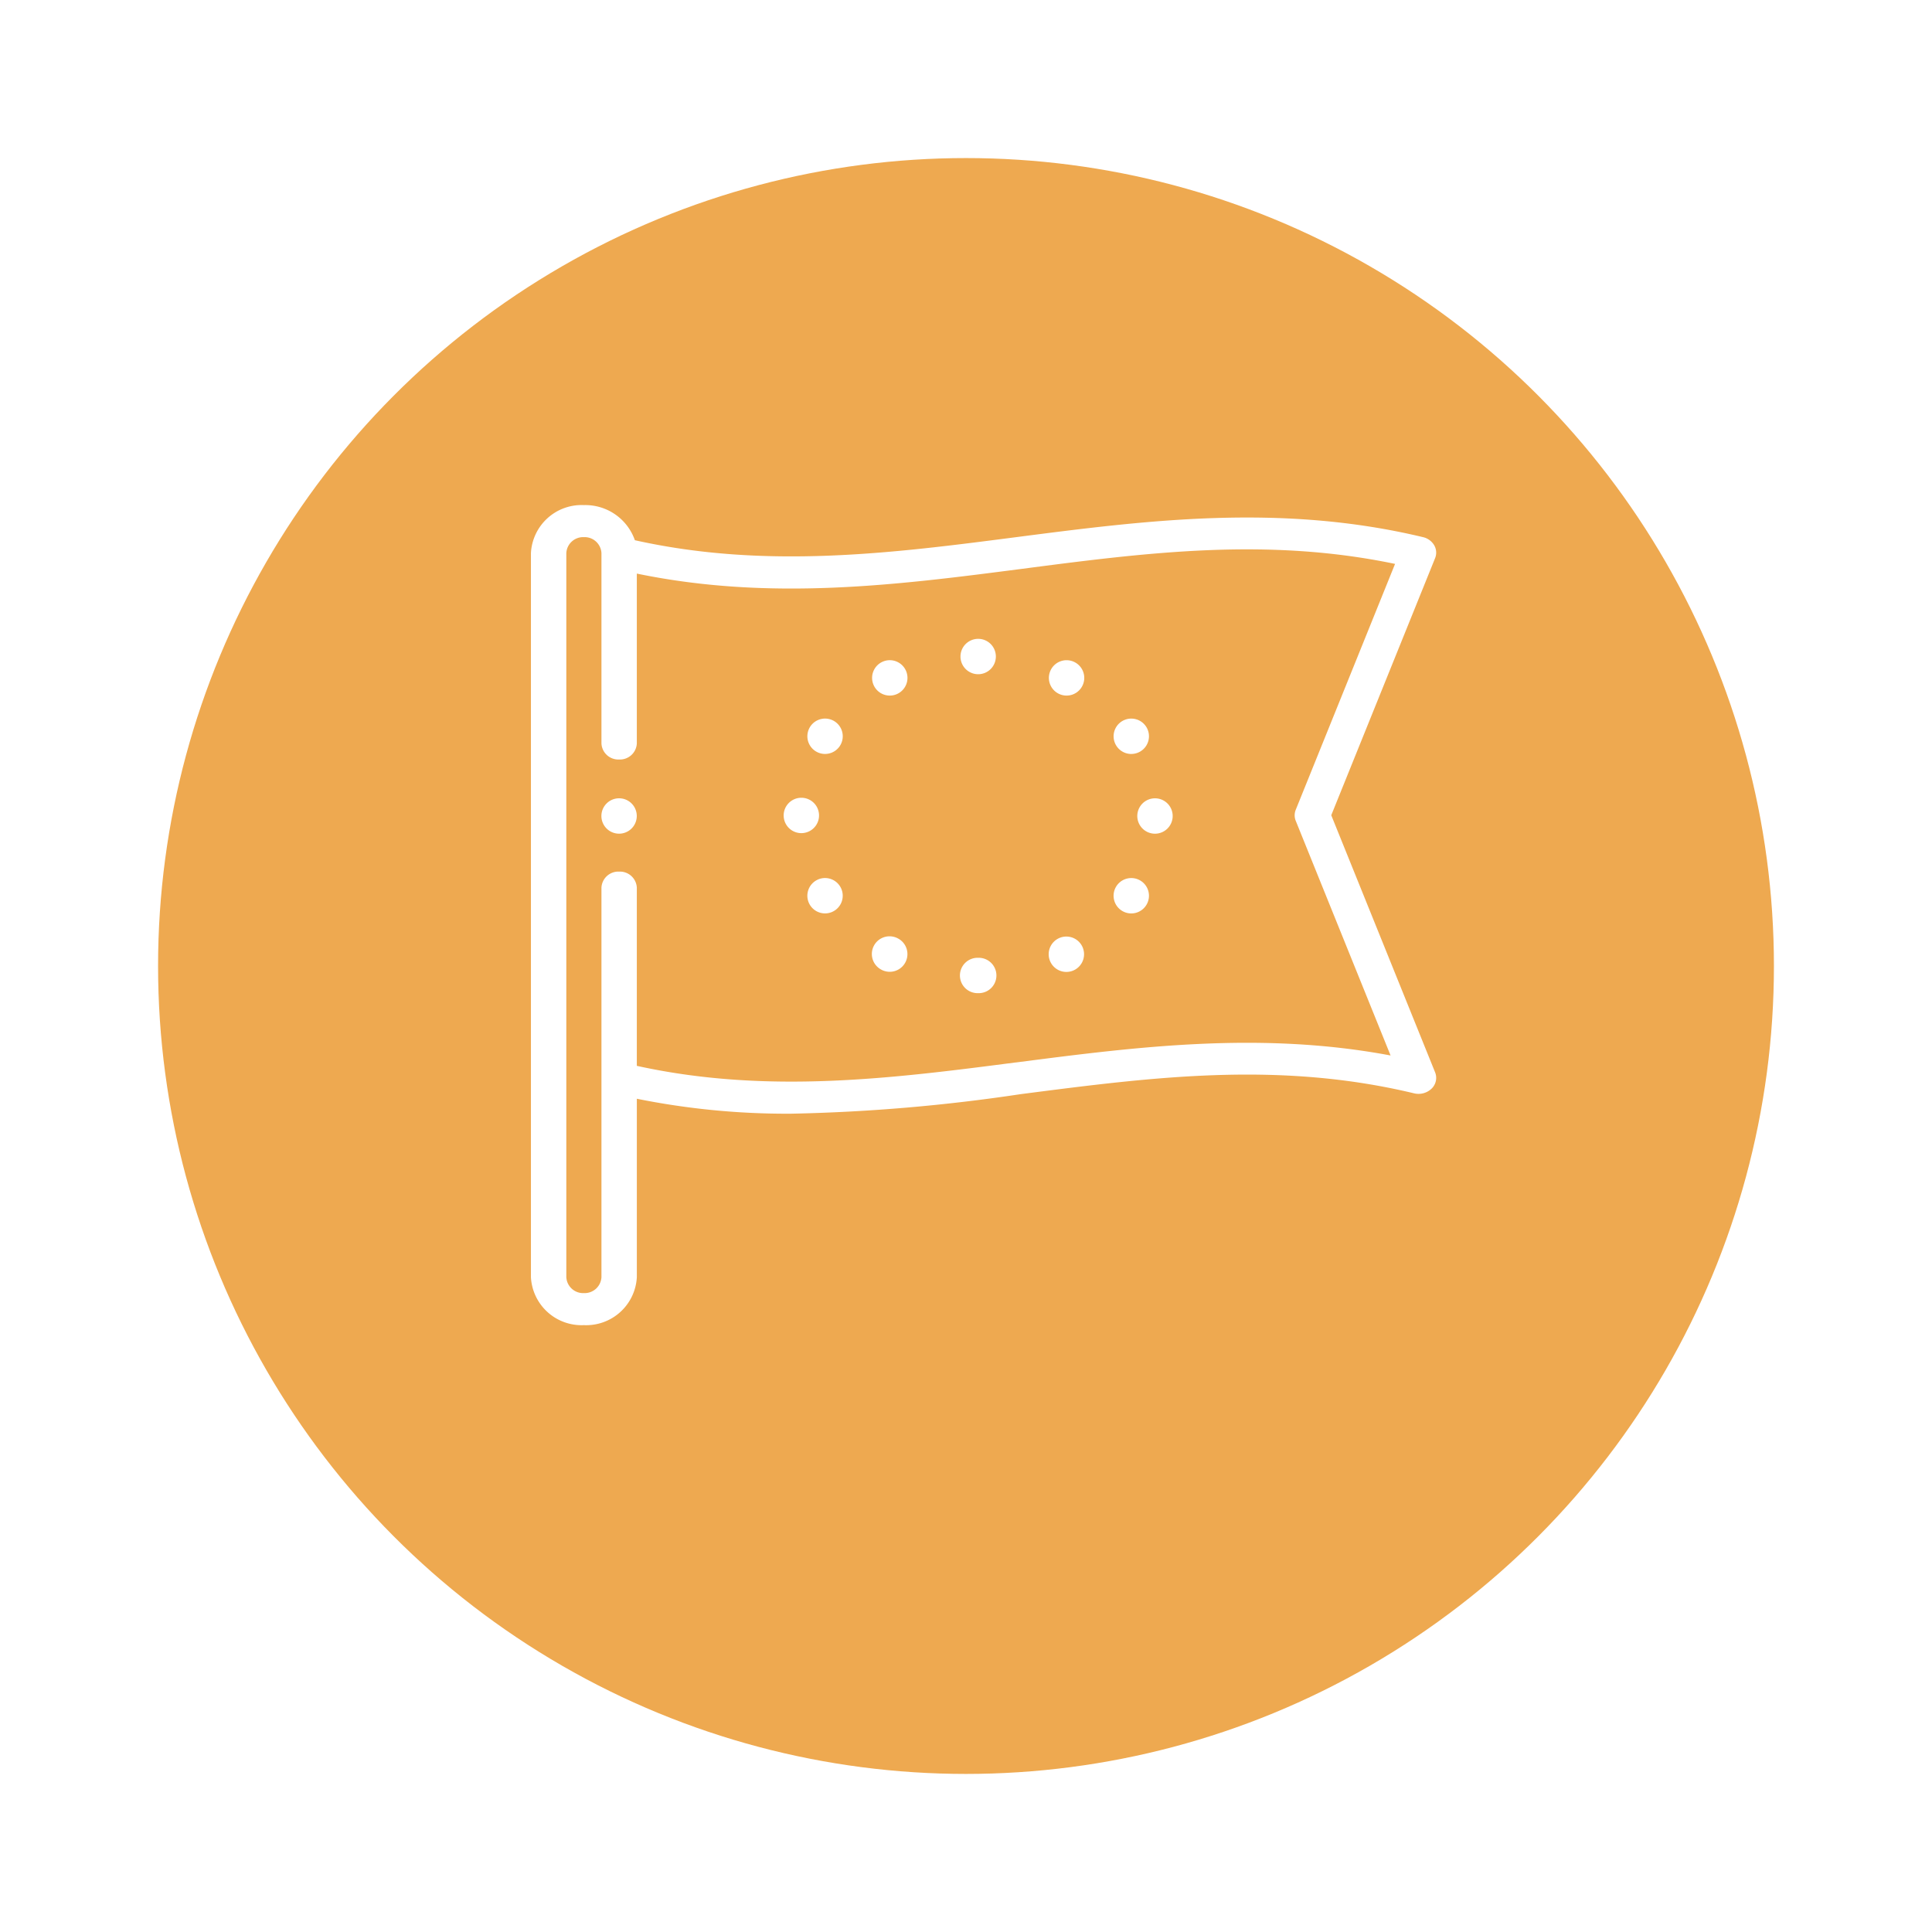 <svg xmlns="http://www.w3.org/2000/svg" xmlns:xlink="http://www.w3.org/1999/xlink" width="110" height="110" viewBox="0 0 110 110">
  <defs>
    <filter id="Ellipse_2" x="0" y="0" width="110" height="110" filterUnits="userSpaceOnUse">
      <feOffset dy="3" input="SourceAlpha"/>
      <feGaussianBlur stdDeviation="3" result="blur"/>
      <feFlood flood-opacity="0.161"/>
      <feComposite operator="in" in2="blur"/>
      <feComposite in="SourceGraphic"/>
    </filter>
  </defs>
  <g id="ikona2" transform="translate(9 6)">
    <g transform="matrix(1, 0, 0, 1, -9, -6)" filter="url(#Ellipse_2)">
      <circle id="Ellipse_2-2" data-name="Ellipse 2" cx="46" cy="46" r="46" transform="translate(9 6)" fill="#eea950"/>
    </g>
    <g id="world" transform="translate(21.229 22.758)">
      <g id="Group_31" data-name="Group 31" transform="translate(0 0.001)">
        <path id="Path_16" data-name="Path 16" d="M45.567,17.658,51.48,3.02a.835.835,0,0,0-.053-.735.994.994,0,0,0-.635-.46c-8.122-1.946-15.786-.954-23.2.005C20.61,2.734,13.4,3.667,5.918,2a2.989,2.989,0,0,0-2.9-2A2.887,2.887,0,0,0,0,2.732V43.959A2.887,2.887,0,0,0,3.015,46.69,2.887,2.887,0,0,0,6.03,43.959V33.8a43.1,43.1,0,0,0,8.788.851A101.224,101.224,0,0,0,27.88,33.539c7.545-.976,14.671-1.9,22.4-.048a1.074,1.074,0,0,0,1-.267.848.848,0,0,0,.2-.928ZM27.594,31.734c-6.949.9-14.128,1.828-21.565.193V21.78a.963.963,0,0,0-1.007-.912.963.963,0,0,0-1.007.912V43.959a.959.959,0,0,1-1,.907.959.959,0,0,1-1-.907V2.732a.959.959,0,0,1,1-.907.959.959,0,0,1,1,.907V13.573a.963.963,0,0,0,1.007.912.963.963,0,0,0,1.007-.912V3.9c7.632,1.578,14.854.645,21.85-.26C35.074,2.7,41.888,1.822,49.2,3.348l-5.655,14a.831.831,0,0,0,0,.627l5.4,13.362c-7.441-1.4-14.5-.487-21.353.4Z" transform="translate(0 -0.001)" fill="#fff"/>
        <path id="Path_17" data-name="Path 17" d="M243.956,83.848h0a1.007,1.007,0,1,0,1.007,1.007A1.006,1.006,0,0,0,243.955,83.848Z" transform="translate(-218.492 -76.234)" fill="#fff"/>
        <path id="Path_18" data-name="Path 18" d="M193.557,97.322h0a1.007,1.007,0,1,0,1.323.528A1.006,1.006,0,0,0,193.557,97.322Z" transform="translate(-173.523 -88.41)" fill="#fff"/>
        <path id="Path_19" data-name="Path 19" d="M157.747,133.923a1.007,1.007,0,0,0-1.322.529h0a1.007,1.007,0,1,0,1.322-.529Z" transform="translate(-140.604 -121.688)" fill="#fff"/>
        <path id="Path_20" data-name="Path 20" d="M144.963,184.85a1.007,1.007,0,1,0-2.013,0h0a1.007,1.007,0,0,0,2.013,0Z" transform="translate(-128.56 -167.149)" fill="#fff"/>
        <path id="Path_21" data-name="Path 21" d="M156.953,233.921a1.007,1.007,0,0,0-.529,1.322h0a1.007,1.007,0,1,0,.528-1.323Z" transform="translate(-140.604 -212.606)" fill="#fff"/>
        <path id="Path_22" data-name="Path 22" d="M194.45,270.577a1.007,1.007,0,1,0-1,1.748h0a1.007,1.007,0,0,0,1-1.749Z" transform="translate(-173.521 -245.887)" fill="#fff"/>
        <path id="Path_23" data-name="Path 23" d="M243.952,283.846a1.007,1.007,0,1,0,0,2.013h0a1.007,1.007,0,1,0,0-2.013Z" transform="translate(-218.488 -258.072)" fill="#fff"/>
        <path id="Path_24" data-name="Path 24" d="M293.45,270.581a1.007,1.007,0,1,0,1,1.748h0a1.007,1.007,0,0,0-1-1.748Z" transform="translate(-263.453 -245.89)" fill="#fff"/>
        <path id="Path_25" data-name="Path 25" d="M331.053,233.978a1.007,1.007,0,1,0,.374,1.374h0A1.006,1.006,0,0,0,331.053,233.978Z" transform="translate(-296.372 -212.611)" fill="#fff"/>
        <path id="Path_26" data-name="Path 26" d="M343.955,183.847a1.007,1.007,0,1,0,1.007,1.007h0A1.006,1.006,0,0,0,343.955,183.847Z" transform="translate(-308.424 -167.153)" fill="#fff"/>
        <path id="Path_27" data-name="Path 27" d="M330.558,135.858a1.007,1.007,0,0,0,.873-1.506h0a1.007,1.007,0,1,0-.873,1.507Z" transform="translate(-296.375 -121.69)" fill="#fff"/>
        <path id="Path_28" data-name="Path 28" d="M294.351,97.322h0a1.007,1.007,0,1,0,.529,1.322A1.006,1.006,0,0,0,294.35,97.322Z" transform="translate(-263.457 -88.41)" fill="#fff"/>
        <path id="Path_29" data-name="Path 29" d="M40.9,183.84a1.007,1.007,0,1,0,1.007,1.007h0A1.006,1.006,0,0,0,40.9,183.84Z" transform="translate(-35.881 -167.147)" fill="#fff"/>
      </g>
    </g>
  </g>
</svg>
